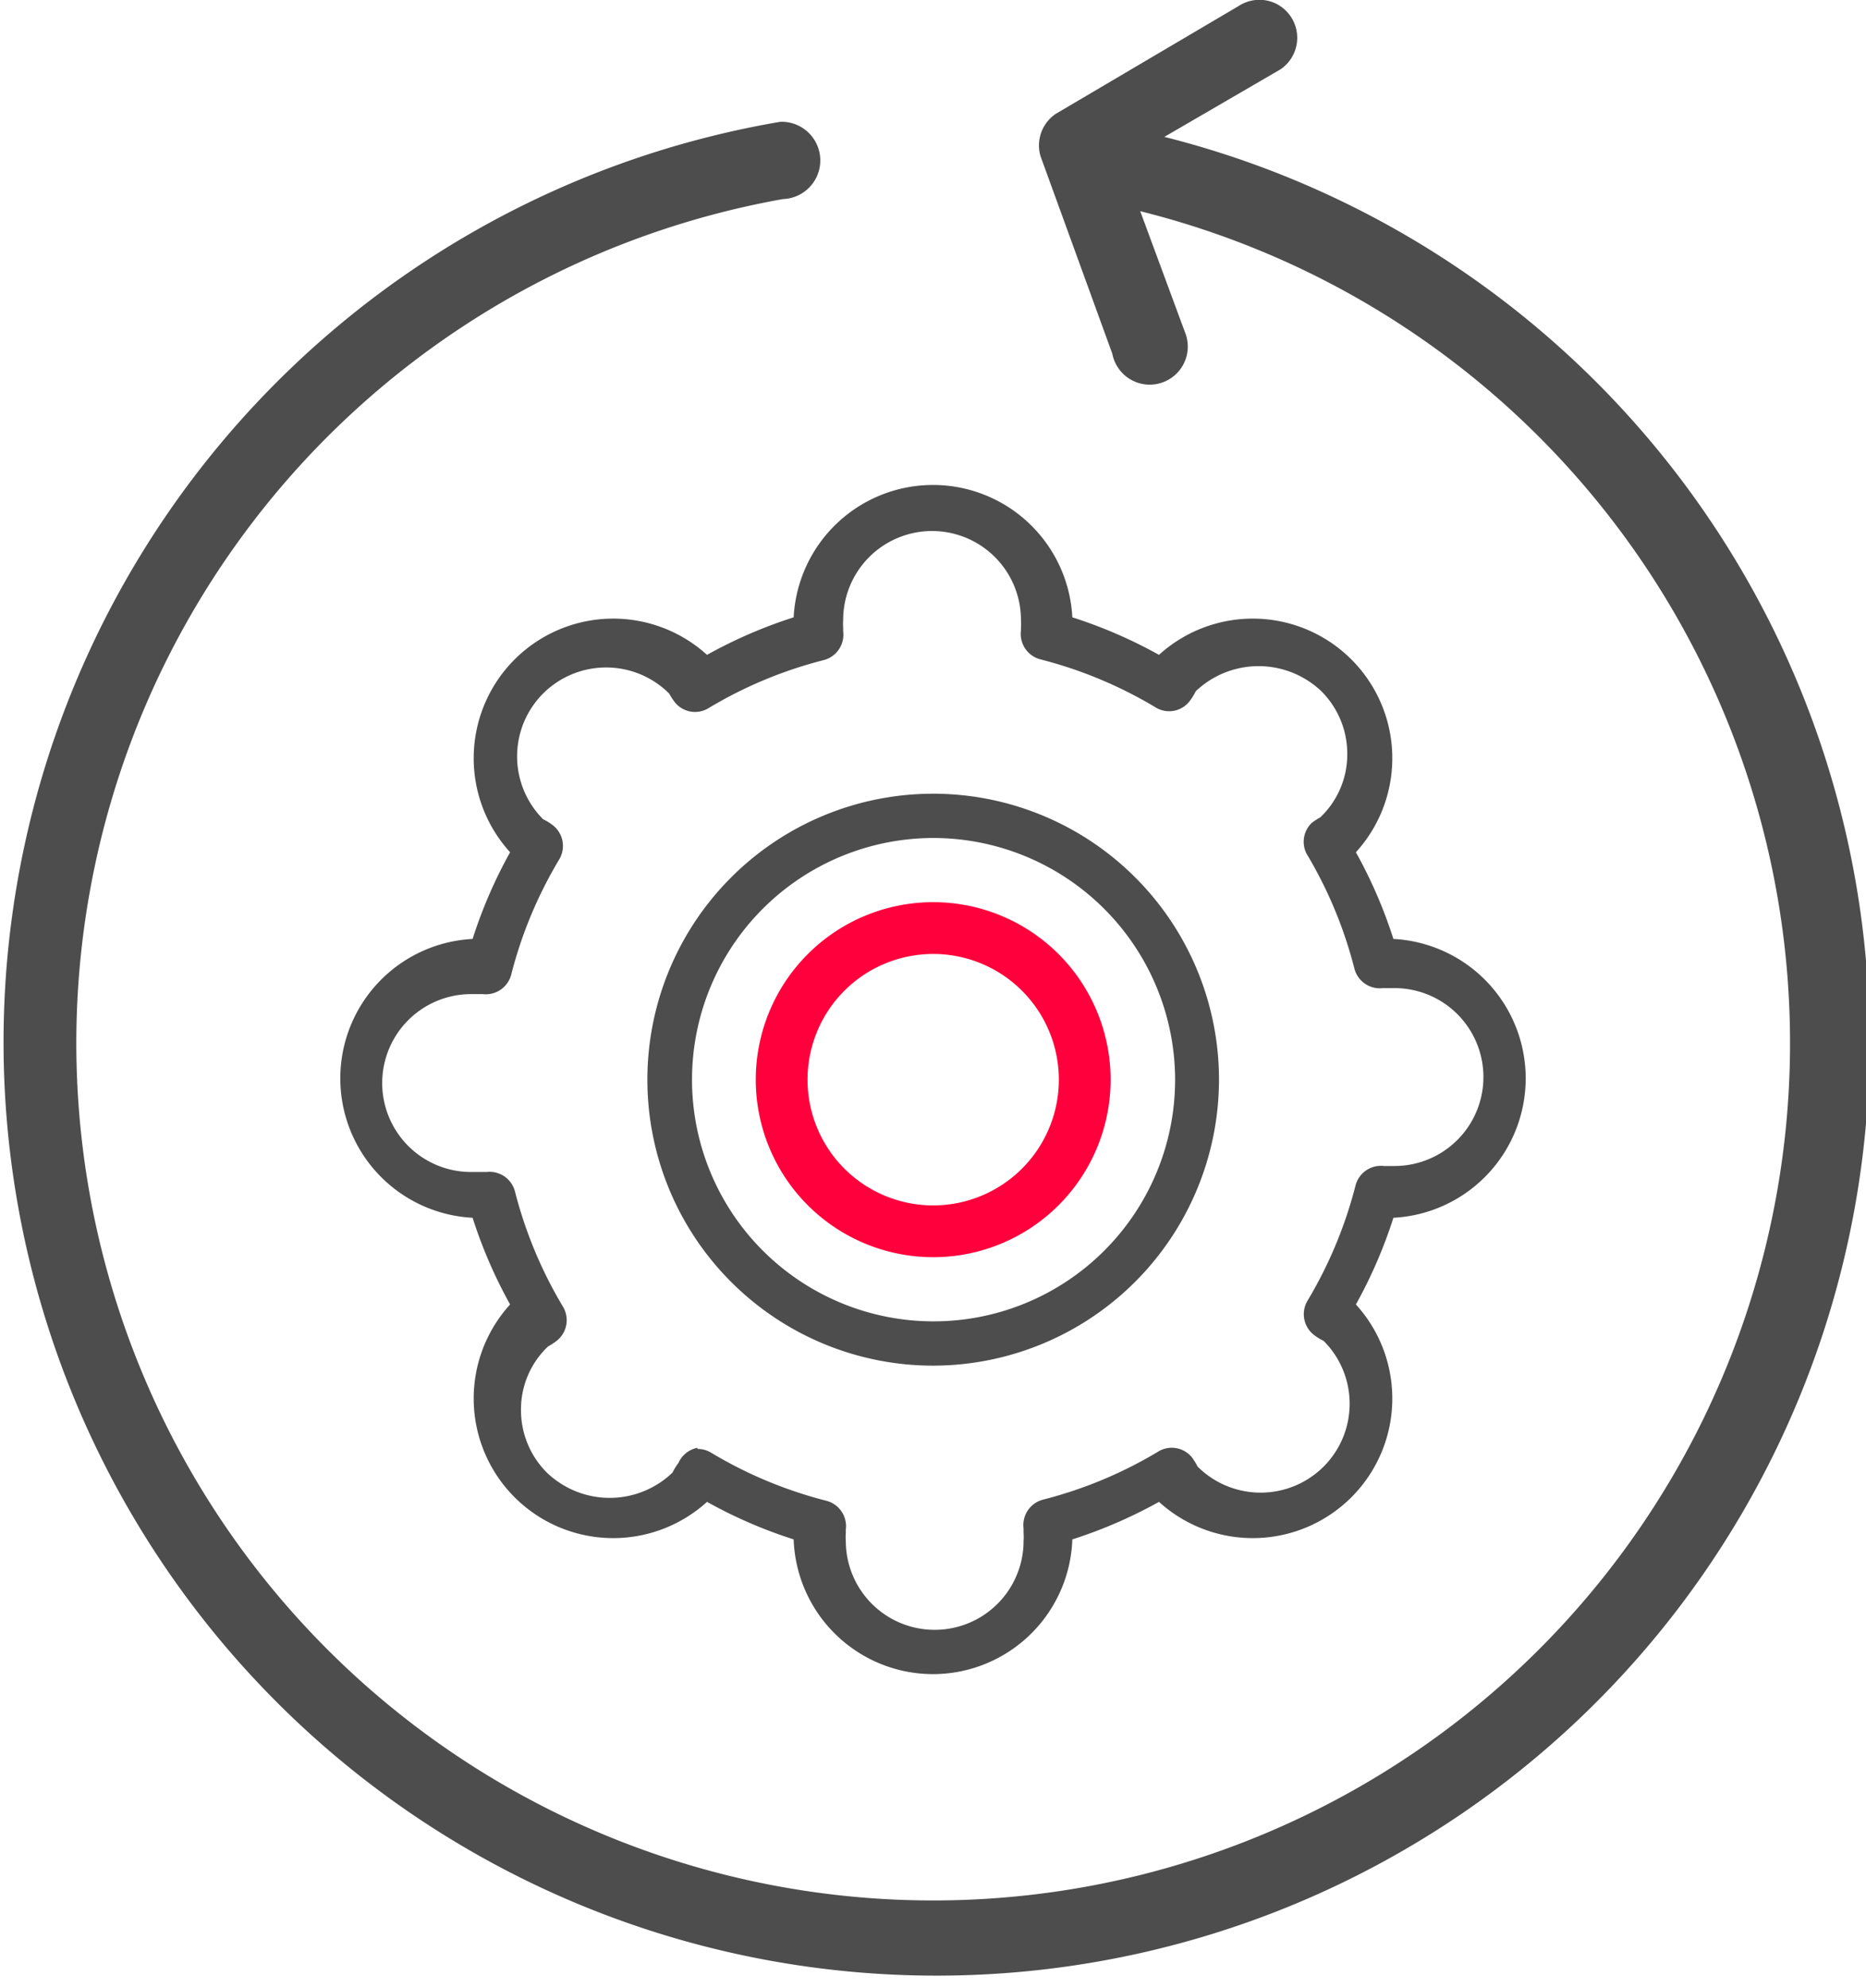 <svg id="Idea" xmlns="http://www.w3.org/2000/svg" viewBox="0 0 49.75 52.97">
  <defs>
    <style>
      .cls-1, .cls-2 {
        fill: #4d4d4d;
      }

      .cls-1 {
        stroke: #4d4d4d;
        stroke-linecap: round;
        stroke-linejoin: round;
        stroke-width: 0.75px;
      }

      .cls-3 {
        fill: #ff003c;
      }
    </style>
  </defs>
  <title>icon_sip_full_machinery_range</title>
  <path class="cls-1" d="M761.83,454.48a0.64,0.64,0,0,1,.14,1.12l-4.49,2.61,1.79,4.84a0.64,0.64,0,1,1-1.22.35l-1.92-5.28a0.64,0.64,0,0,1,.25-0.7l4.87-2.87A0.64,0.64,0,0,1,761.83,454.48Z" transform="translate(-728.03 -454.07)"/>
  <path class="cls-1" d="M756.95,457.66V459a23.22,23.22,0,1,1-8.08,0h0a0.65,0.65,0,0,0,0-1.31h0A24.5,24.5,0,1,0,756.95,457.66Z" transform="translate(-728.03 -454.07)"/>
  <g>
    <path class="cls-2" d="M752.91,498.68a3.72,3.72,0,0,1-3.72-3.59,12.62,12.62,0,0,1-2.31-1,3.72,3.72,0,0,1-5.25-5.26,12.71,12.71,0,0,1-1-2.31,3.72,3.72,0,0,1,0-7.43,12.67,12.67,0,0,1,1-2.31,3.72,3.72,0,0,1,5.25-5.26,12.66,12.66,0,0,1,2.31-1,3.72,3.72,0,0,1,7.43,0,12.68,12.68,0,0,1,2.31,1,3.72,3.72,0,0,1,5.25,5.26,12.67,12.67,0,0,1,1,2.31,3.72,3.72,0,0,1,0,7.43,12.71,12.71,0,0,1-1,2.31,3.72,3.72,0,0,1-5.25,5.26,12.74,12.74,0,0,1-2.31,1A3.72,3.72,0,0,1,752.91,498.68Zm-6.28-6a0.69,0.69,0,0,1,.36.1,11.43,11.43,0,0,0,3.07,1.28,0.7,0.7,0,0,1,.52.77v0.08a1.45,1.45,0,0,0,0,.22,2.37,2.37,0,0,0,4.74,0,1.47,1.47,0,0,0,0-.21V494.8a0.7,0.7,0,0,1,.52-0.77,11.44,11.44,0,0,0,3.07-1.28,0.69,0.69,0,0,1,.91.17,1.79,1.79,0,0,1,.14.23,2.38,2.38,0,0,0,3.36,0,2.37,2.37,0,0,0,0-3.35,1.41,1.41,0,0,1-.26-0.16,0.7,0.7,0,0,1-.17-0.91,11.53,11.53,0,0,0,1.28-3.07,0.7,0.7,0,0,1,.76-0.52H765l0.21,0a2.37,2.37,0,0,0,0-4.74l-0.21,0h-0.1a0.7,0.7,0,0,1-.76-0.52,11.47,11.47,0,0,0-1.28-3.07A0.7,0.7,0,0,1,763,476a1.77,1.77,0,0,1,.23-0.15,2.31,2.31,0,0,0,.72-1.69,2.35,2.35,0,0,0-.69-1.67,2.43,2.43,0,0,0-3.35,0,1.57,1.57,0,0,1-.16.26,0.69,0.69,0,0,1-.91.17,11.49,11.49,0,0,0-3.07-1.28,0.7,0.7,0,0,1-.52-0.77V470.8a1.49,1.49,0,0,0,0-.21,2.37,2.37,0,1,0-4.74,0,1.56,1.56,0,0,0,0,.22v0.08a0.7,0.7,0,0,1-.52.77,11.42,11.42,0,0,0-3.07,1.28,0.69,0.69,0,0,1-.9-0.16,1.77,1.77,0,0,1-.15-0.23,2.38,2.38,0,0,0-3.36,0,2.37,2.37,0,0,0,0,3.35,1.47,1.47,0,0,1,.26.16,0.7,0.7,0,0,1,.17.91,11.47,11.47,0,0,0-1.28,3.07,0.7,0.7,0,0,1-.76.52h-0.1l-0.21,0a2.37,2.37,0,0,0,0,4.74l0.21,0H741a0.7,0.7,0,0,1,.76.52,11.53,11.53,0,0,0,1.28,3.07,0.7,0.7,0,0,1-.17.91,1.66,1.66,0,0,1-.23.15,2.31,2.31,0,0,0-.72,1.69,2.35,2.35,0,0,0,.69,1.67,2.42,2.42,0,0,0,3.35,0,1.58,1.58,0,0,1,.16-0.26A0.7,0.7,0,0,1,746.62,492.65Z" transform="translate(-728.03 -454.07)"/>
    <path class="cls-3" d="M752.91,487.57a4.73,4.73,0,1,1,4.73-4.73A4.73,4.73,0,0,1,752.91,487.57Zm0-8.08a3.35,3.35,0,1,0,3.35,3.35A3.35,3.35,0,0,0,752.91,479.49Z" transform="translate(-728.03 -454.07)"/>
    <path class="cls-2" d="M752.91,490.46a7.62,7.62,0,1,1,7.62-7.62A7.63,7.63,0,0,1,752.91,490.46Zm0-14.06a6.44,6.44,0,1,0,6.45,6.45A6.45,6.45,0,0,0,752.91,476.4Z" transform="translate(-728.03 -454.07)"/>
  </g>
</svg>
